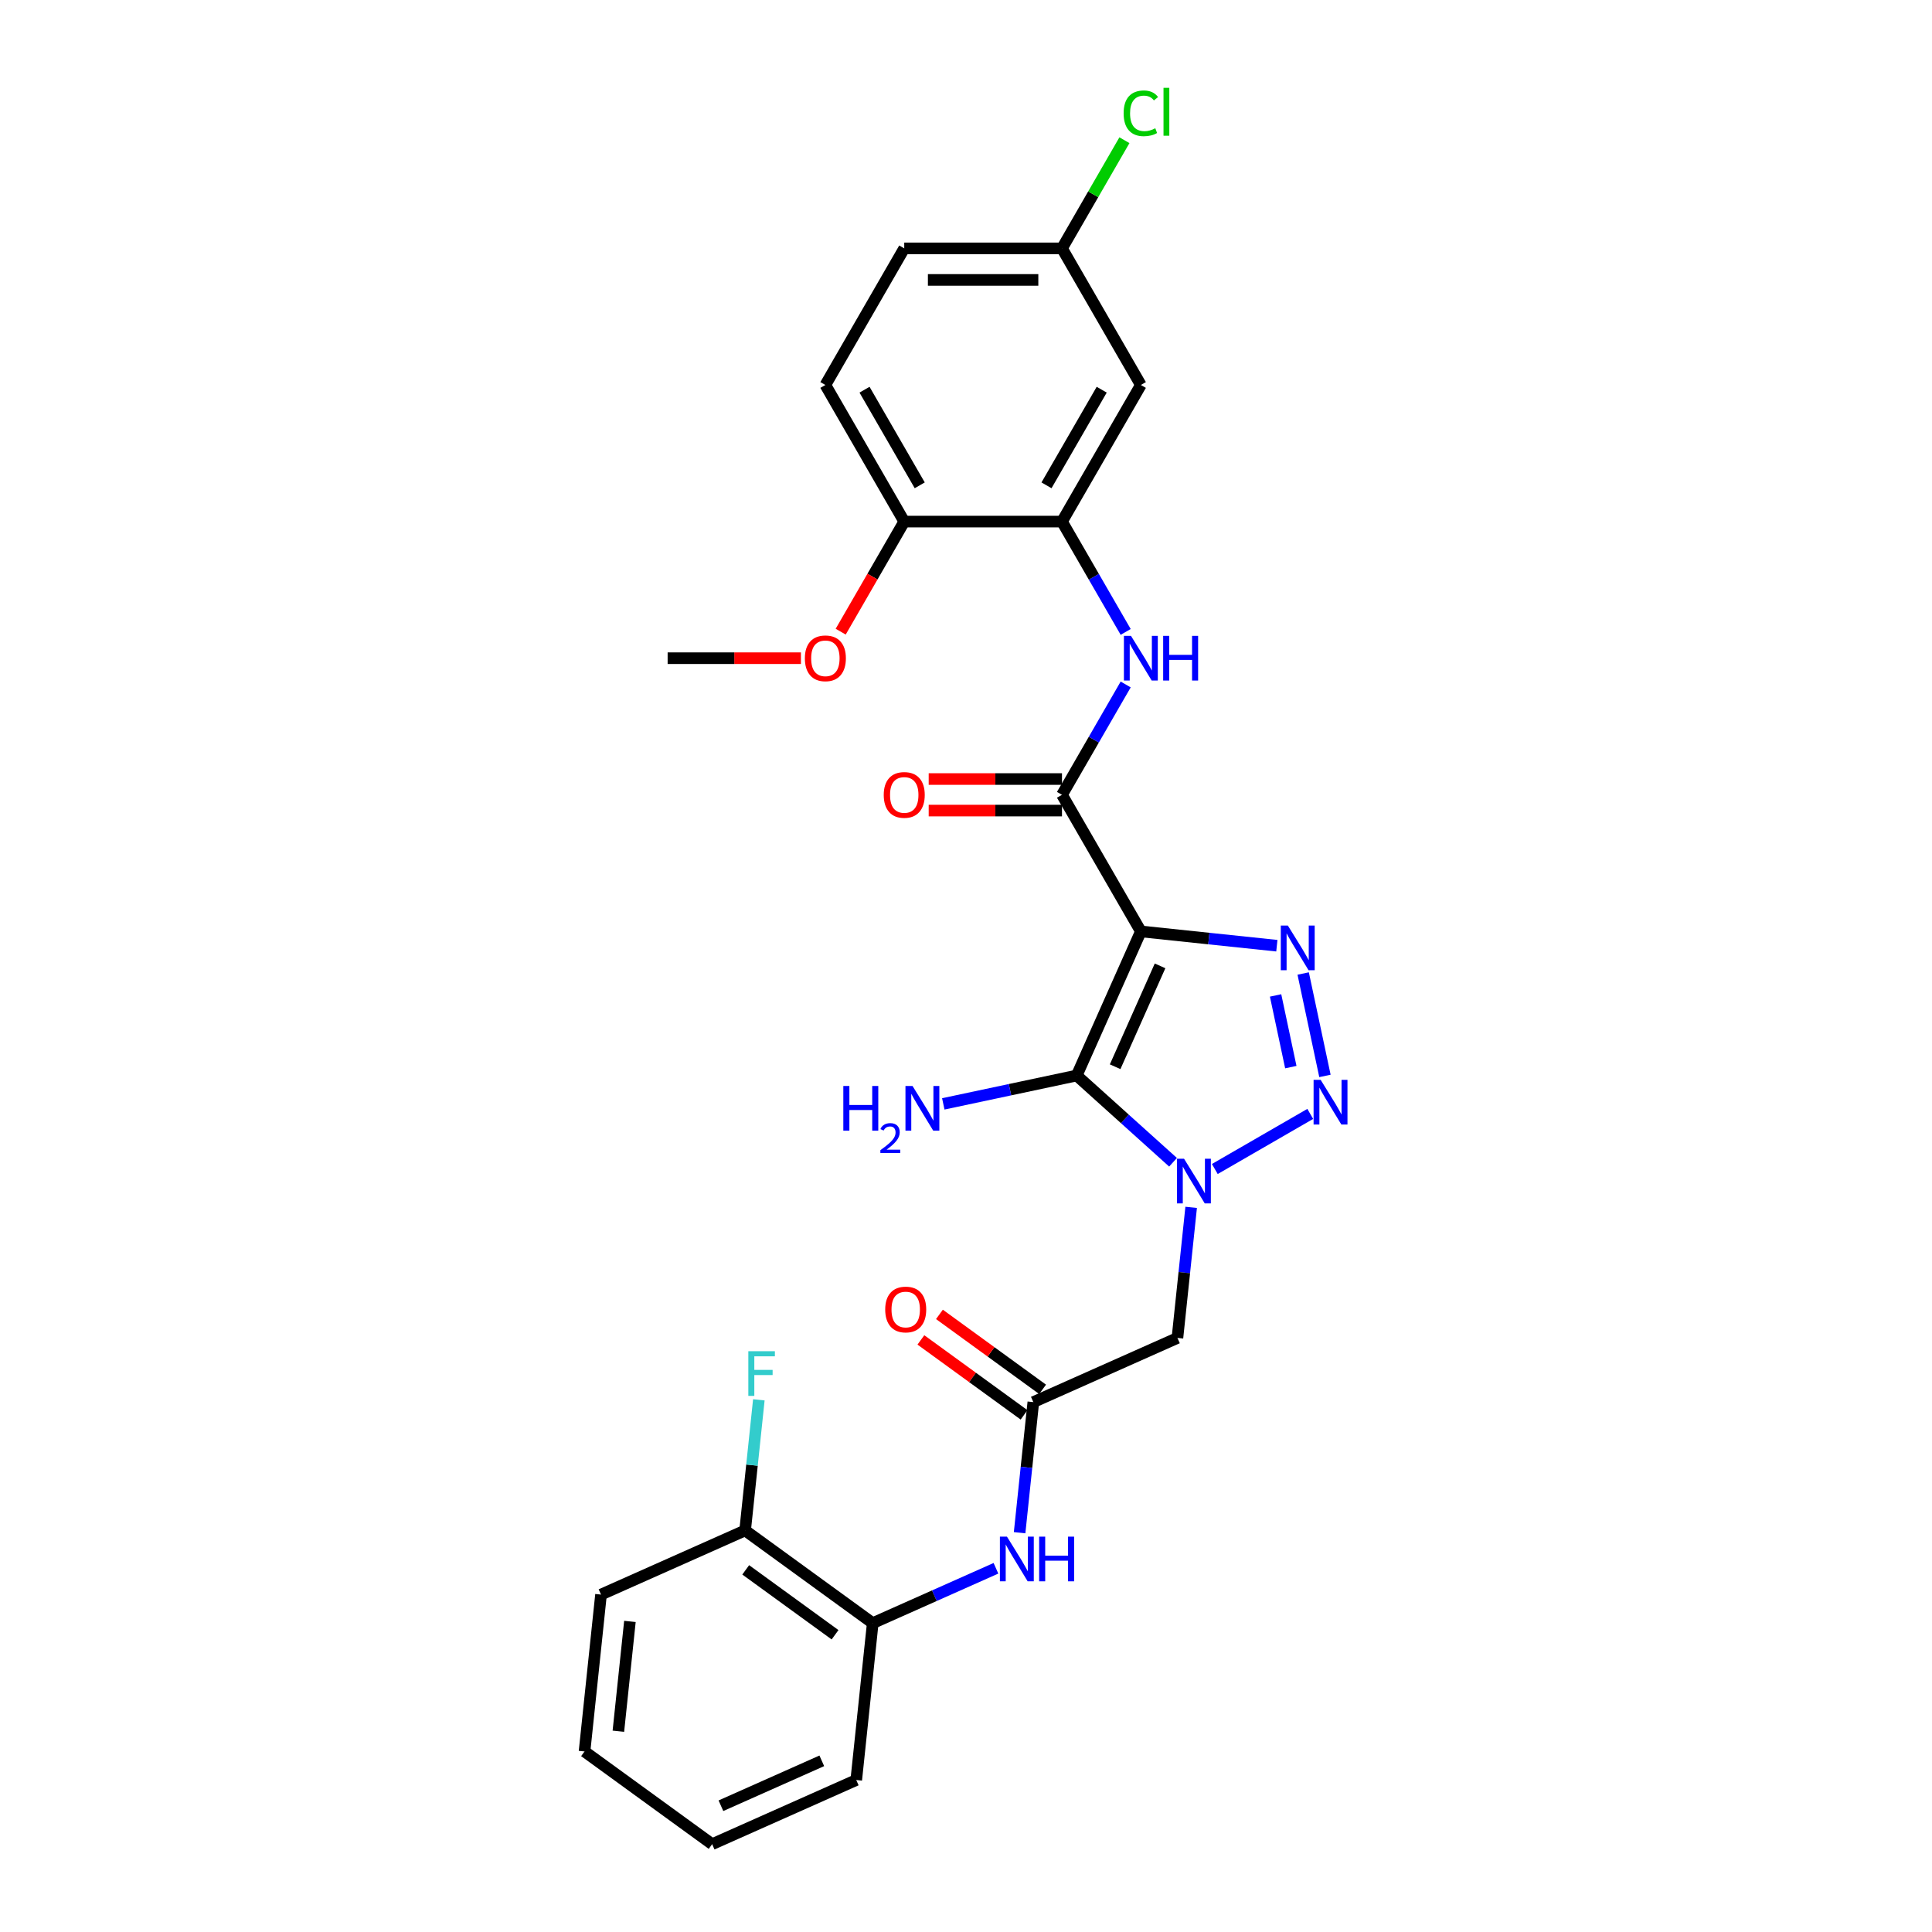 <?xml version='1.0' encoding='iso-8859-1'?>
<svg version='1.1' baseProfile='full'
              xmlns='http://www.w3.org/2000/svg'
                      xmlns:rdkit='http://www.rdkit.org/xml'
                      xmlns:xlink='http://www.w3.org/1999/xlink'
                  xml:space='preserve'
width='1000px' height='1000px' viewBox='0 0 1000 1000'>
<!-- END OF HEADER -->
<rect style='opacity:1.0;fill:#FFFFFF;stroke:none' width='1000' height='1000' x='0' y='0'> </rect>
<path class='bond-1' d='M 590.506,482.099 L 557.297,556.687' style='fill:none;fill-rule:evenodd;stroke:#000000;stroke-width:6px;stroke-linecap:butt;stroke-linejoin:miter;stroke-opacity:1' />
<path class='bond-1' d='M 600.442,499.929 L 577.196,552.141' style='fill:none;fill-rule:evenodd;stroke:#000000;stroke-width:6px;stroke-linecap:butt;stroke-linejoin:miter;stroke-opacity:1' />
<path class='bond-3' d='M 590.506,482.099 L 625.7,485.798' style='fill:none;fill-rule:evenodd;stroke:#000000;stroke-width:6px;stroke-linecap:butt;stroke-linejoin:miter;stroke-opacity:1' />
<path class='bond-3' d='M 625.7,485.798 L 660.895,489.497' style='fill:none;fill-rule:evenodd;stroke:#0000FF;stroke-width:6px;stroke-linecap:butt;stroke-linejoin:miter;stroke-opacity:1' />
<path class='bond-4' d='M 590.506,482.099 L 549.682,411.391' style='fill:none;fill-rule:evenodd;stroke:#000000;stroke-width:6px;stroke-linecap:butt;stroke-linejoin:miter;stroke-opacity:1' />
<path class='bond-0' d='M 607.162,601.586 L 582.23,579.137' style='fill:none;fill-rule:evenodd;stroke:#0000FF;stroke-width:6px;stroke-linecap:butt;stroke-linejoin:miter;stroke-opacity:1' />
<path class='bond-0' d='M 582.23,579.137 L 557.297,556.687' style='fill:none;fill-rule:evenodd;stroke:#000000;stroke-width:6px;stroke-linecap:butt;stroke-linejoin:miter;stroke-opacity:1' />
<path class='bond-5' d='M 616.543,624.922 L 612.99,658.721' style='fill:none;fill-rule:evenodd;stroke:#0000FF;stroke-width:6px;stroke-linecap:butt;stroke-linejoin:miter;stroke-opacity:1' />
<path class='bond-5' d='M 612.99,658.721 L 609.438,692.519' style='fill:none;fill-rule:evenodd;stroke:#000000;stroke-width:6px;stroke-linecap:butt;stroke-linejoin:miter;stroke-opacity:1' />
<path class='bond-28' d='M 628.782,605.079 L 678.183,576.557' style='fill:none;fill-rule:evenodd;stroke:#0000FF;stroke-width:6px;stroke-linecap:butt;stroke-linejoin:miter;stroke-opacity:1' />
<path class='bond-14' d='M 557.297,556.687 L 522.77,564.026' style='fill:none;fill-rule:evenodd;stroke:#000000;stroke-width:6px;stroke-linecap:butt;stroke-linejoin:miter;stroke-opacity:1' />
<path class='bond-14' d='M 522.77,564.026 L 488.244,571.365' style='fill:none;fill-rule:evenodd;stroke:#0000FF;stroke-width:6px;stroke-linecap:butt;stroke-linejoin:miter;stroke-opacity:1' />
<path class='bond-2' d='M 685.789,556.894 L 674.523,503.888' style='fill:none;fill-rule:evenodd;stroke:#0000FF;stroke-width:6px;stroke-linecap:butt;stroke-linejoin:miter;stroke-opacity:1' />
<path class='bond-2' d='M 668.127,552.338 L 660.24,515.234' style='fill:none;fill-rule:evenodd;stroke:#0000FF;stroke-width:6px;stroke-linecap:butt;stroke-linejoin:miter;stroke-opacity:1' />
<path class='bond-6' d='M 549.682,411.391 L 566.167,382.838' style='fill:none;fill-rule:evenodd;stroke:#000000;stroke-width:6px;stroke-linecap:butt;stroke-linejoin:miter;stroke-opacity:1' />
<path class='bond-6' d='M 566.167,382.838 L 582.652,354.285' style='fill:none;fill-rule:evenodd;stroke:#0000FF;stroke-width:6px;stroke-linecap:butt;stroke-linejoin:miter;stroke-opacity:1' />
<path class='bond-12' d='M 549.682,403.226 L 515.186,403.226' style='fill:none;fill-rule:evenodd;stroke:#000000;stroke-width:6px;stroke-linecap:butt;stroke-linejoin:miter;stroke-opacity:1' />
<path class='bond-12' d='M 515.186,403.226 L 480.69,403.226' style='fill:none;fill-rule:evenodd;stroke:#FF0000;stroke-width:6px;stroke-linecap:butt;stroke-linejoin:miter;stroke-opacity:1' />
<path class='bond-12' d='M 549.682,419.555 L 515.186,419.555' style='fill:none;fill-rule:evenodd;stroke:#000000;stroke-width:6px;stroke-linecap:butt;stroke-linejoin:miter;stroke-opacity:1' />
<path class='bond-12' d='M 515.186,419.555 L 480.69,419.555' style='fill:none;fill-rule:evenodd;stroke:#FF0000;stroke-width:6px;stroke-linecap:butt;stroke-linejoin:miter;stroke-opacity:1' />
<path class='bond-7' d='M 609.438,692.519 L 534.85,725.728' style='fill:none;fill-rule:evenodd;stroke:#000000;stroke-width:6px;stroke-linecap:butt;stroke-linejoin:miter;stroke-opacity:1' />
<path class='bond-8' d='M 582.652,327.08 L 566.167,298.527' style='fill:none;fill-rule:evenodd;stroke:#0000FF;stroke-width:6px;stroke-linecap:butt;stroke-linejoin:miter;stroke-opacity:1' />
<path class='bond-8' d='M 566.167,298.527 L 549.682,269.974' style='fill:none;fill-rule:evenodd;stroke:#000000;stroke-width:6px;stroke-linecap:butt;stroke-linejoin:miter;stroke-opacity:1' />
<path class='bond-9' d='M 534.85,725.728 L 531.297,759.527' style='fill:none;fill-rule:evenodd;stroke:#000000;stroke-width:6px;stroke-linecap:butt;stroke-linejoin:miter;stroke-opacity:1' />
<path class='bond-9' d='M 531.297,759.527 L 527.745,793.326' style='fill:none;fill-rule:evenodd;stroke:#0000FF;stroke-width:6px;stroke-linecap:butt;stroke-linejoin:miter;stroke-opacity:1' />
<path class='bond-15' d='M 539.649,719.123 L 512.949,699.725' style='fill:none;fill-rule:evenodd;stroke:#000000;stroke-width:6px;stroke-linecap:butt;stroke-linejoin:miter;stroke-opacity:1' />
<path class='bond-15' d='M 512.949,699.725 L 486.25,680.327' style='fill:none;fill-rule:evenodd;stroke:#FF0000;stroke-width:6px;stroke-linecap:butt;stroke-linejoin:miter;stroke-opacity:1' />
<path class='bond-15' d='M 530.051,732.334 L 503.351,712.936' style='fill:none;fill-rule:evenodd;stroke:#000000;stroke-width:6px;stroke-linecap:butt;stroke-linejoin:miter;stroke-opacity:1' />
<path class='bond-15' d='M 503.351,712.936 L 476.652,693.537' style='fill:none;fill-rule:evenodd;stroke:#FF0000;stroke-width:6px;stroke-linecap:butt;stroke-linejoin:miter;stroke-opacity:1' />
<path class='bond-10' d='M 549.682,269.974 L 590.506,199.265' style='fill:none;fill-rule:evenodd;stroke:#000000;stroke-width:6px;stroke-linecap:butt;stroke-linejoin:miter;stroke-opacity:1' />
<path class='bond-10' d='M 541.664,251.203 L 570.24,201.707' style='fill:none;fill-rule:evenodd;stroke:#000000;stroke-width:6px;stroke-linecap:butt;stroke-linejoin:miter;stroke-opacity:1' />
<path class='bond-13' d='M 549.682,269.974 L 468.035,269.974' style='fill:none;fill-rule:evenodd;stroke:#000000;stroke-width:6px;stroke-linecap:butt;stroke-linejoin:miter;stroke-opacity:1' />
<path class='bond-11' d='M 515.505,811.741 L 483.616,825.939' style='fill:none;fill-rule:evenodd;stroke:#0000FF;stroke-width:6px;stroke-linecap:butt;stroke-linejoin:miter;stroke-opacity:1' />
<path class='bond-11' d='M 483.616,825.939 L 451.727,840.137' style='fill:none;fill-rule:evenodd;stroke:#000000;stroke-width:6px;stroke-linecap:butt;stroke-linejoin:miter;stroke-opacity:1' />
<path class='bond-18' d='M 590.506,199.265 L 549.682,128.557' style='fill:none;fill-rule:evenodd;stroke:#000000;stroke-width:6px;stroke-linecap:butt;stroke-linejoin:miter;stroke-opacity:1' />
<path class='bond-16' d='M 451.727,840.137 L 385.673,792.146' style='fill:none;fill-rule:evenodd;stroke:#000000;stroke-width:6px;stroke-linecap:butt;stroke-linejoin:miter;stroke-opacity:1' />
<path class='bond-16' d='M 432.221,846.149 L 385.983,812.555' style='fill:none;fill-rule:evenodd;stroke:#000000;stroke-width:6px;stroke-linecap:butt;stroke-linejoin:miter;stroke-opacity:1' />
<path class='bond-23' d='M 451.727,840.137 L 443.192,921.337' style='fill:none;fill-rule:evenodd;stroke:#000000;stroke-width:6px;stroke-linecap:butt;stroke-linejoin:miter;stroke-opacity:1' />
<path class='bond-17' d='M 468.035,269.974 L 427.212,199.265' style='fill:none;fill-rule:evenodd;stroke:#000000;stroke-width:6px;stroke-linecap:butt;stroke-linejoin:miter;stroke-opacity:1' />
<path class='bond-17' d='M 476.053,251.203 L 447.477,201.707' style='fill:none;fill-rule:evenodd;stroke:#000000;stroke-width:6px;stroke-linecap:butt;stroke-linejoin:miter;stroke-opacity:1' />
<path class='bond-22' d='M 468.035,269.974 L 451.588,298.461' style='fill:none;fill-rule:evenodd;stroke:#000000;stroke-width:6px;stroke-linecap:butt;stroke-linejoin:miter;stroke-opacity:1' />
<path class='bond-22' d='M 451.588,298.461 L 435.14,326.949' style='fill:none;fill-rule:evenodd;stroke:#FF0000;stroke-width:6px;stroke-linecap:butt;stroke-linejoin:miter;stroke-opacity:1' />
<path class='bond-19' d='M 385.673,792.146 L 389.225,758.347' style='fill:none;fill-rule:evenodd;stroke:#000000;stroke-width:6px;stroke-linecap:butt;stroke-linejoin:miter;stroke-opacity:1' />
<path class='bond-19' d='M 389.225,758.347 L 392.778,724.549' style='fill:none;fill-rule:evenodd;stroke:#33CCCC;stroke-width:6px;stroke-linecap:butt;stroke-linejoin:miter;stroke-opacity:1' />
<path class='bond-24' d='M 385.673,792.146 L 311.085,825.355' style='fill:none;fill-rule:evenodd;stroke:#000000;stroke-width:6px;stroke-linecap:butt;stroke-linejoin:miter;stroke-opacity:1' />
<path class='bond-20' d='M 427.212,199.265 L 468.035,128.557' style='fill:none;fill-rule:evenodd;stroke:#000000;stroke-width:6px;stroke-linecap:butt;stroke-linejoin:miter;stroke-opacity:1' />
<path class='bond-21' d='M 549.682,128.557 L 565.842,100.567' style='fill:none;fill-rule:evenodd;stroke:#000000;stroke-width:6px;stroke-linecap:butt;stroke-linejoin:miter;stroke-opacity:1' />
<path class='bond-21' d='M 565.842,100.567 L 582.002,72.578' style='fill:none;fill-rule:evenodd;stroke:#00CC00;stroke-width:6px;stroke-linecap:butt;stroke-linejoin:miter;stroke-opacity:1' />
<path class='bond-29' d='M 549.682,128.557 L 468.035,128.557' style='fill:none;fill-rule:evenodd;stroke:#000000;stroke-width:6px;stroke-linecap:butt;stroke-linejoin:miter;stroke-opacity:1' />
<path class='bond-29' d='M 537.435,144.886 L 480.282,144.886' style='fill:none;fill-rule:evenodd;stroke:#000000;stroke-width:6px;stroke-linecap:butt;stroke-linejoin:miter;stroke-opacity:1' />
<path class='bond-25' d='M 414.556,340.682 L 380.06,340.682' style='fill:none;fill-rule:evenodd;stroke:#FF0000;stroke-width:6px;stroke-linecap:butt;stroke-linejoin:miter;stroke-opacity:1' />
<path class='bond-25' d='M 380.06,340.682 L 345.565,340.682' style='fill:none;fill-rule:evenodd;stroke:#000000;stroke-width:6px;stroke-linecap:butt;stroke-linejoin:miter;stroke-opacity:1' />
<path class='bond-26' d='M 443.192,921.337 L 368.604,954.545' style='fill:none;fill-rule:evenodd;stroke:#000000;stroke-width:6px;stroke-linecap:butt;stroke-linejoin:miter;stroke-opacity:1' />
<path class='bond-26' d='M 425.362,911.4 L 373.151,934.646' style='fill:none;fill-rule:evenodd;stroke:#000000;stroke-width:6px;stroke-linecap:butt;stroke-linejoin:miter;stroke-opacity:1' />
<path class='bond-30' d='M 311.085,825.355 L 302.55,906.555' style='fill:none;fill-rule:evenodd;stroke:#000000;stroke-width:6px;stroke-linecap:butt;stroke-linejoin:miter;stroke-opacity:1' />
<path class='bond-30' d='M 326.045,839.242 L 320.071,896.081' style='fill:none;fill-rule:evenodd;stroke:#000000;stroke-width:6px;stroke-linecap:butt;stroke-linejoin:miter;stroke-opacity:1' />
<path class='bond-27' d='M 368.604,954.545 L 302.55,906.555' style='fill:none;fill-rule:evenodd;stroke:#000000;stroke-width:6px;stroke-linecap:butt;stroke-linejoin:miter;stroke-opacity:1' />
<path  class='atom-1' d='M 612.861 599.758
L 620.438 612.006
Q 621.189 613.214, 622.398 615.402
Q 623.606 617.59, 623.671 617.721
L 623.671 599.758
L 626.741 599.758
L 626.741 622.881
L 623.573 622.881
L 615.441 609.491
Q 614.494 607.923, 613.482 606.127
Q 612.502 604.331, 612.208 603.776
L 612.208 622.881
L 609.203 622.881
L 609.203 599.758
L 612.861 599.758
' fill='#0000FF'/>
<path  class='atom-3' d='M 683.57 558.935
L 691.146 571.182
Q 691.898 572.39, 693.106 574.579
Q 694.314 576.767, 694.38 576.897
L 694.38 558.935
L 697.45 558.935
L 697.45 582.057
L 694.282 582.057
L 686.15 568.667
Q 685.203 567.1, 684.19 565.303
Q 683.21 563.507, 682.916 562.952
L 682.916 582.057
L 679.912 582.057
L 679.912 558.935
L 683.57 558.935
' fill='#0000FF'/>
<path  class='atom-4' d='M 666.594 479.072
L 674.171 491.319
Q 674.922 492.528, 676.131 494.716
Q 677.339 496.904, 677.404 497.034
L 677.404 479.072
L 680.474 479.072
L 680.474 502.195
L 677.306 502.195
L 669.174 488.804
Q 668.227 487.237, 667.215 485.441
Q 666.235 483.644, 665.941 483.089
L 665.941 502.195
L 662.936 502.195
L 662.936 479.072
L 666.594 479.072
' fill='#0000FF'/>
<path  class='atom-7' d='M 585.394 329.121
L 592.971 341.368
Q 593.722 342.576, 594.931 344.764
Q 596.139 346.953, 596.205 347.083
L 596.205 329.121
L 599.274 329.121
L 599.274 352.243
L 596.107 352.243
L 587.975 338.853
Q 587.027 337.286, 586.015 335.489
Q 585.035 333.693, 584.741 333.138
L 584.741 352.243
L 581.737 352.243
L 581.737 329.121
L 585.394 329.121
' fill='#0000FF'/>
<path  class='atom-7' d='M 602.05 329.121
L 605.186 329.121
L 605.186 338.951
L 617.008 338.951
L 617.008 329.121
L 620.143 329.121
L 620.143 352.243
L 617.008 352.243
L 617.008 341.564
L 605.186 341.564
L 605.186 352.243
L 602.05 352.243
L 602.05 329.121
' fill='#0000FF'/>
<path  class='atom-10' d='M 521.204 795.367
L 528.781 807.614
Q 529.532 808.822, 530.74 811.01
Q 531.949 813.199, 532.014 813.329
L 532.014 795.367
L 535.084 795.367
L 535.084 818.489
L 531.916 818.489
L 523.784 805.099
Q 522.837 803.532, 521.825 801.735
Q 520.845 799.939, 520.551 799.384
L 520.551 818.489
L 517.546 818.489
L 517.546 795.367
L 521.204 795.367
' fill='#0000FF'/>
<path  class='atom-10' d='M 537.86 795.367
L 540.995 795.367
L 540.995 805.197
L 552.818 805.197
L 552.818 795.367
L 555.953 795.367
L 555.953 818.489
L 552.818 818.489
L 552.818 807.81
L 540.995 807.81
L 540.995 818.489
L 537.86 818.489
L 537.86 795.367
' fill='#0000FF'/>
<path  class='atom-13' d='M 457.421 411.456
Q 457.421 405.904, 460.164 402.801
Q 462.908 399.699, 468.035 399.699
Q 473.163 399.699, 475.906 402.801
Q 478.649 405.904, 478.649 411.456
Q 478.649 417.073, 475.873 420.274
Q 473.097 423.442, 468.035 423.442
Q 462.94 423.442, 460.164 420.274
Q 457.421 417.106, 457.421 411.456
M 468.035 420.829
Q 471.562 420.829, 473.456 418.477
Q 475.383 416.093, 475.383 411.456
Q 475.383 406.916, 473.456 404.63
Q 471.562 402.311, 468.035 402.311
Q 464.508 402.311, 462.581 404.597
Q 460.687 406.884, 460.687 411.456
Q 460.687 416.126, 462.581 418.477
Q 464.508 420.829, 468.035 420.829
' fill='#FF0000'/>
<path  class='atom-15' d='M 436.502 562.101
L 439.637 562.101
L 439.637 571.932
L 451.46 571.932
L 451.46 562.101
L 454.595 562.101
L 454.595 585.224
L 451.46 585.224
L 451.46 574.544
L 439.637 574.544
L 439.637 585.224
L 436.502 585.224
L 436.502 562.101
' fill='#0000FF'/>
<path  class='atom-15' d='M 455.716 584.413
Q 456.276 582.968, 457.613 582.171
Q 458.949 581.352, 460.803 581.352
Q 463.109 581.352, 464.402 582.602
Q 465.696 583.852, 465.696 586.072
Q 465.696 588.336, 464.014 590.448
Q 462.355 592.56, 458.906 595.061
L 465.954 595.061
L 465.954 596.785
L 455.673 596.785
L 455.673 595.341
Q 458.518 593.315, 460.199 591.806
Q 461.902 590.297, 462.721 588.939
Q 463.54 587.581, 463.54 586.18
Q 463.54 584.714, 462.807 583.895
Q 462.074 583.076, 460.803 583.076
Q 459.574 583.076, 458.755 583.572
Q 457.936 584.068, 457.354 585.167
L 455.716 584.413
' fill='#0000FF'/>
<path  class='atom-15' d='M 472.323 562.101
L 479.9 574.348
Q 480.651 575.557, 481.859 577.745
Q 483.068 579.933, 483.133 580.064
L 483.133 562.101
L 486.203 562.101
L 486.203 585.224
L 483.035 585.224
L 474.903 571.834
Q 473.956 570.266, 472.943 568.47
Q 471.964 566.674, 471.67 566.118
L 471.67 585.224
L 468.665 585.224
L 468.665 562.101
L 472.323 562.101
' fill='#0000FF'/>
<path  class='atom-16' d='M 458.182 677.803
Q 458.182 672.251, 460.925 669.148
Q 463.668 666.046, 468.796 666.046
Q 473.923 666.046, 476.667 669.148
Q 479.41 672.251, 479.41 677.803
Q 479.41 683.42, 476.634 686.621
Q 473.858 689.788, 468.796 689.788
Q 463.701 689.788, 460.925 686.621
Q 458.182 683.453, 458.182 677.803
M 468.796 687.176
Q 472.323 687.176, 474.217 684.824
Q 476.144 682.44, 476.144 677.803
Q 476.144 673.263, 474.217 670.977
Q 472.323 668.658, 468.796 668.658
Q 465.269 668.658, 463.342 670.944
Q 461.448 673.23, 461.448 677.803
Q 461.448 682.473, 463.342 684.824
Q 465.269 687.176, 468.796 687.176
' fill='#FF0000'/>
<path  class='atom-20' d='M 387.333 699.385
L 401.082 699.385
L 401.082 702.03
L 390.435 702.03
L 390.435 709.052
L 399.906 709.052
L 399.906 711.73
L 390.435 711.73
L 390.435 722.507
L 387.333 722.507
L 387.333 699.385
' fill='#33CCCC'/>
<path  class='atom-22' d='M 581.59 58.649
Q 581.59 52.901, 584.268 49.896
Q 586.978 46.859, 592.106 46.859
Q 596.874 46.859, 599.421 50.223
L 597.266 51.986
Q 595.404 49.537, 592.106 49.537
Q 588.611 49.537, 586.75 51.888
Q 584.921 54.207, 584.921 58.649
Q 584.921 63.221, 586.815 65.572
Q 588.742 67.924, 592.465 67.924
Q 595.013 67.924, 597.984 66.389
L 598.899 68.838
Q 597.691 69.622, 595.862 70.079
Q 594.033 70.537, 592.008 70.537
Q 586.978 70.537, 584.268 67.467
Q 581.59 64.397, 581.59 58.649
' fill='#00CC00'/>
<path  class='atom-22' d='M 602.23 45.455
L 605.235 45.455
L 605.235 70.243
L 602.23 70.243
L 602.23 45.455
' fill='#00CC00'/>
<path  class='atom-23' d='M 416.597 340.747
Q 416.597 335.195, 419.341 332.093
Q 422.084 328.99, 427.212 328.99
Q 432.339 328.99, 435.082 332.093
Q 437.826 335.195, 437.826 340.747
Q 437.826 346.365, 435.05 349.565
Q 432.274 352.733, 427.212 352.733
Q 422.117 352.733, 419.341 349.565
Q 416.597 346.397, 416.597 340.747
M 427.212 350.121
Q 430.739 350.121, 432.633 347.769
Q 434.56 345.385, 434.56 340.747
Q 434.56 336.208, 432.633 333.922
Q 430.739 331.603, 427.212 331.603
Q 423.684 331.603, 421.758 333.889
Q 419.863 336.175, 419.863 340.747
Q 419.863 345.418, 421.758 347.769
Q 423.684 350.121, 427.212 350.121
' fill='#FF0000'/>
</svg>
